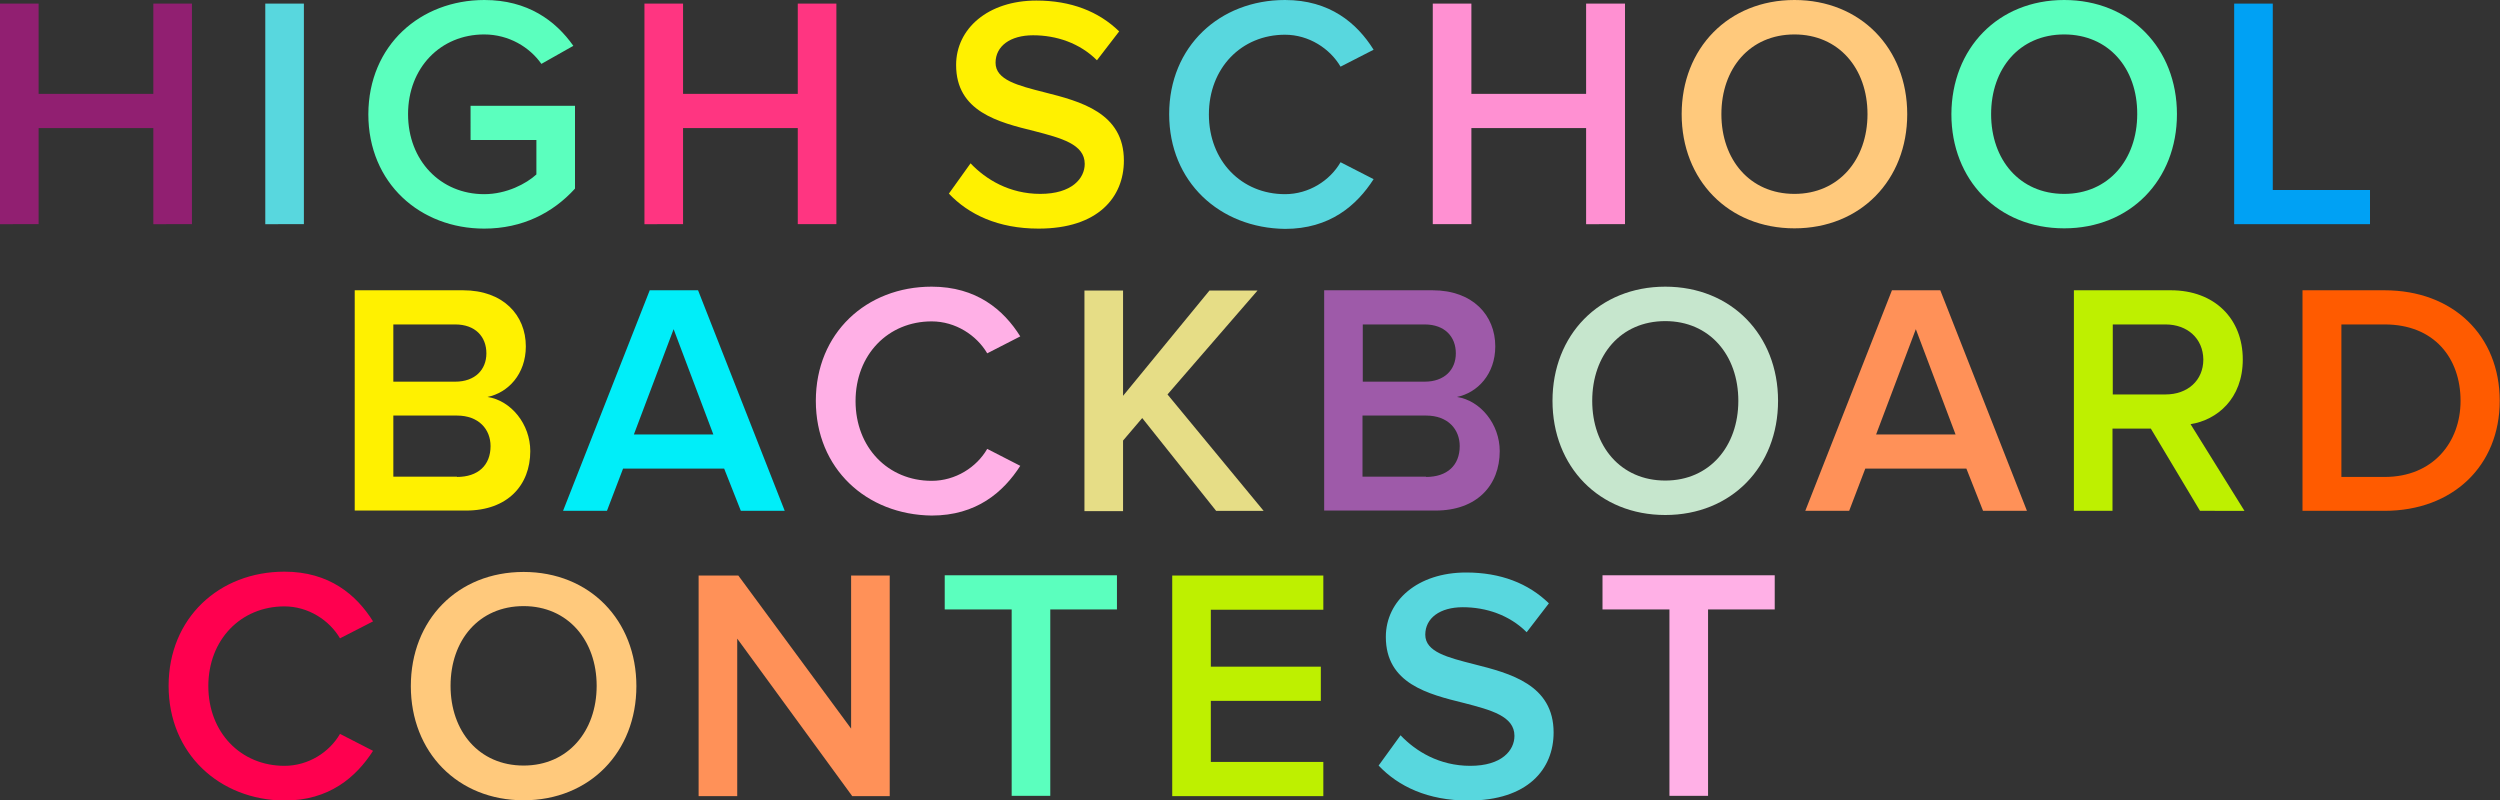 <?xml version="1.0" encoding="utf-8"?>
<!-- Generator: Adobe Illustrator 22.1.0, SVG Export Plug-In . SVG Version: 6.00 Build 0)  -->
<svg version="1.1" id="レイヤー_1" xmlns="http://www.w3.org/2000/svg" xmlns:xlink="http://www.w3.org/1999/xlink" x="0px"
	 y="0px" viewBox="0 0 900 288" style="enable-background:new 0 0 900 288;" xml:space="preserve">
<rect x="0" y="0" width="900" height="288" fill="#333333" stroke="none"/>
<style type="text/css">
	.st0{fill:#911F71;}
	.st1{fill:#58D7DE;}
	.st2{fill:#5BFFBE;}
	.st3{fill:#FF3581;}
	.st4{fill:#FFF100;}
	.st5{fill:#FF90D2;}
	.st6{fill:#FFC97C;}
	.st7{fill:#00A1F4;}
	.st8{fill:#00EEF9;}
	.st9{fill:#FF9158;}
	.st10{fill:#FFB0E6;}
	.st11{fill:#E6DD86;}
	.st12{fill:#9E5AA9;}
	.st13{fill:#C6E6CD;}
	.st14{fill:#BEF000;}
	.st15{fill:#FF5B00;}
	.st16{fill:#FF004F;}
</style>
<g>
	<path class="st0" d="M55.2,46.1H13.9v34.6H0V1.3h13.9v32.5h41.3V1.3h13.9v79.4H55.2V46.1z"/>
	<path class="st1" d="M95.5,1.3h13.9v79.4H95.5V1.3z"/>
	<path class="st2" d="M174.4,0c15.5,0,25.6,7.4,32,16.5L194.9,23c-4.2-6-11.7-10.6-20.6-10.6c-15.7,0-27.4,12-27.4,28.7
		c0,16.7,11.7,28.8,27.4,28.8c8.1,0,15.2-3.8,18.8-7.1V50.4h-23.7V38.1h37.6v29.8c-7.9,8.7-18.9,14.4-32.7,14.4
		c-23,0-41.7-16.3-41.7-41.2C132.7,16.2,151.4,0,174.4,0z"/>
	<path class="st3" d="M287.2,46.1h-41.3v34.6H232V1.3h13.9v32.5h41.3V1.3h13.9v79.4h-13.9V46.1z"/>
	<path class="st4" d="M349.4,58.8c5.5,5.8,14,11,25.1,11c11.4,0,16-5.6,16-10.8c0-7.1-8.5-9.3-18.1-11.8c-13-3.2-28.2-7-28.2-23.8
		c0-13.1,11.5-23.2,28.9-23.2c12.4,0,22.4,3.9,29.8,11.1l-8,10.4c-6.2-6.2-14.6-9-23-9c-8.2,0-13.5,3.9-13.5,9.9
		c0,6.2,8.1,8.2,17.5,10.6c13.1,3.3,28.7,7.4,28.7,24.6c0,13.2-9.3,24.5-30.7,24.5c-14.6,0-25.2-5.1-32.3-12.6L349.4,58.8z"/>
	<path class="st1" d="M420.9,41.1c0-24.4,18.2-41.1,41.7-41.1c16.1,0,25.9,8.3,31.9,17.9l-11.9,6.1c-3.8-6.5-11.4-11.5-20-11.5
		c-15.7,0-27.4,12-27.4,28.7c0,16.7,11.7,28.7,27.4,28.7c8.6,0,16.2-4.9,20-11.5l11.9,6.1c-6.1,9.5-15.8,17.9-31.9,17.9
		C439.1,82.1,420.9,65.5,420.9,41.1z"/>
	<path class="st5" d="M571,46.1h-41.3v34.6h-13.9V1.3h13.9v32.5H571V1.3H585v79.4H571V46.1z"/>
	<path class="st6" d="M646,0c23.8,0,40.6,17.4,40.6,41.1c0,23.7-16.8,41.1-40.6,41.1c-23.8,0-40.6-17.4-40.6-41.1
		C605.4,17.4,622.2,0,646,0z M646,12.4c-16.1,0-26.3,12.3-26.3,28.7c0,16.3,10.2,28.7,26.3,28.7c16,0,26.3-12.4,26.3-28.7
		C672.3,24.6,661.9,12.4,646,12.4z"/>
	<path class="st2" d="M743.1,0c23.8,0,40.6,17.4,40.6,41.1c0,23.7-16.8,41.1-40.6,41.1c-23.8,0-40.6-17.4-40.6-41.1
		C702.6,17.4,719.3,0,743.1,0z M743.1,12.4c-16.1,0-26.3,12.3-26.3,28.7c0,16.3,10.2,28.7,26.3,28.7c16,0,26.3-12.4,26.3-28.7
		C769.5,24.6,759.1,12.4,743.1,12.4z"/>
	<path class="st7" d="M804.3,1.3h13.9v67.1h35v12.3h-48.9V1.3z"/>
	<path class="st4" d="M127.7,104.5h39c14.5,0,22.6,9,22.6,20.2c0,10-6.4,16.7-13.8,18.2c8.5,1.3,15.4,9.8,15.4,19.5
		c0,12.3-8.2,21.4-23.1,21.4h-40.1V104.5z M163.9,137.4c7.1,0,11.2-4.3,11.2-10.2c0-6-4-10.4-11.2-10.4h-22.3v20.6H163.9z
		 M164.5,171.7c7.6,0,12.1-4.2,12.1-11.1c0-6-4.2-11-12.1-11h-22.9v22H164.5z"/>
	<path class="st8" d="M260.7,168.7h-36.4l-5.8,15.2h-15.8l31.2-79.4h17.4l31.2,79.4h-15.8L260.7,168.7z M228.2,156.4h28.6
		l-14.3-37.9L228.2,156.4z"/>
	<path class="st9" d="M707.9,168.7h-36.4l-5.8,15.2h-15.8l31.2-79.4h17.4l31.2,79.4h-15.8L707.9,168.7z M675.4,156.4H704l-14.3-37.9
		L675.4,156.4z"/>
	<path class="st10" d="M293.7,144.3c0-24.4,18.2-41.1,41.7-41.1c16.1,0,25.9,8.3,31.9,17.9l-11.9,6.1c-3.8-6.5-11.4-11.5-20-11.5
		c-15.7,0-27.4,12-27.4,28.7c0,16.7,11.7,28.7,27.4,28.7c8.6,0,16.2-4.9,20-11.5l11.9,6.1c-6.1,9.5-15.8,17.9-31.9,17.9
		C311.9,185.3,293.7,168.7,293.7,144.3z"/>
	<path class="st11" d="M411.2,150.5l-6.9,8.1v25.4h-13.9v-79.4h13.9v37.9l31.1-37.9h17.3L420.3,142l34.6,41.9h-17.1L411.2,150.5z"/>
	<path class="st12" d="M476.7,104.5h39c14.5,0,22.6,9,22.6,20.2c0,10-6.4,16.7-13.8,18.2c8.5,1.3,15.4,9.8,15.4,19.5
		c0,12.3-8.2,21.4-23.1,21.4h-40.1V104.5z M512.9,137.4c7.1,0,11.2-4.3,11.2-10.2c0-6-4-10.4-11.2-10.4h-22.3v20.6H512.9z
		 M513.4,171.7c7.6,0,12.1-4.2,12.1-11.1c0-6-4.2-11-12.1-11h-22.9v22H513.4z"/>
	<path class="st13" d="M599.5,103.2c23.8,0,40.6,17.4,40.6,41.1c0,23.7-16.8,41.1-40.6,41.1c-23.8,0-40.6-17.4-40.6-41.1
		C558.9,120.6,575.7,103.2,599.5,103.2z M599.5,115.6c-16.1,0-26.3,12.3-26.3,28.7c0,16.3,10.2,28.7,26.3,28.7
		c16,0,26.3-12.4,26.3-28.7C625.8,127.8,615.4,115.6,599.5,115.6z"/>
	<path class="st14" d="M774.3,154.3h-13.8v29.6h-13.9v-79.4h34.9c15.7,0,25.9,10.2,25.9,24.9c0,14.2-9.3,21.8-18.8,23.3l19.4,31.2
		H792L774.3,154.3z M779.6,116.8h-19V142h19c7.9,0,13.6-5,13.6-12.6C793.1,121.8,787.4,116.8,779.6,116.8z"/>
	<path class="st15" d="M828.9,104.5h29.5c24.8,0,41.5,16.4,41.5,39.8c0,23.3-16.8,39.6-41.5,39.6h-29.5V104.5z M858.5,171.7
		c17.3,0,27.3-12.4,27.3-27.4c0-15.4-9.5-27.5-27.3-27.5h-15.6v54.9H858.5z"/>
	<g>
		<path class="st16" d="M60.7,246.9c0-24.4,18.2-41.1,41.7-41.1c16.1,0,25.9,8.3,31.9,17.9l-11.9,6.1c-3.8-6.5-11.4-11.5-20-11.5
			c-15.7,0-27.4,12-27.4,28.7c0,16.7,11.7,28.7,27.4,28.7c8.6,0,16.2-4.9,20-11.5l11.9,6.1c-6.1,9.5-15.8,17.9-31.9,17.9
			C79,288,60.7,271.3,60.7,246.9z"/>
		<path class="st6" d="M188.5,205.9c23.8,0,40.6,17.4,40.6,41.1c0,23.7-16.8,41.1-40.6,41.1c-23.8,0-40.6-17.4-40.6-41.1
			C147.9,223.2,164.7,205.9,188.5,205.9z M188.5,218.2c-16.1,0-26.3,12.3-26.3,28.7c0,16.3,10.2,28.7,26.3,28.7
			c16,0,26.3-12.4,26.3-28.7C214.8,230.5,204.4,218.2,188.5,218.2z"/>
		<path class="st9" d="M265.4,229.9v56.7h-13.9v-79.4h14.3l40.6,55.1v-55.1h13.9v79.4h-13.5L265.4,229.9z"/>
		<path class="st2" d="M364.1,219.4h-24v-12.3h62v12.3h-24v67.1h-13.9V219.4z"/>
		<path class="st14" d="M422,207.2h54.4v12.3h-40.5V240h39.6v12.3h-39.6v22h40.5v12.3H422V207.2z"/>
		<path class="st1" d="M504.2,264.7c5.5,5.8,14,11,25.1,11c11.4,0,15.9-5.6,15.9-10.8c0-7.1-8.5-9.3-18.1-11.8
			c-13-3.2-28.2-7-28.2-23.8c0-13.1,11.5-23.2,28.9-23.2c12.4,0,22.4,3.9,29.8,11.1l-8,10.4c-6.2-6.2-14.6-9-23-9
			c-8.2,0-13.5,3.9-13.5,9.9c0,6.2,8.1,8.2,17.5,10.6c13.1,3.3,28.7,7.4,28.7,24.6c0,13.2-9.3,24.5-30.7,24.5
			c-14.6,0-25.2-5.1-32.3-12.6L504.2,264.7z"/>
		<path class="st10" d="M600.9,219.4h-24v-12.3h62v12.3h-24v67.1h-13.9V219.4z"/>
	</g>
</g>
</svg>
